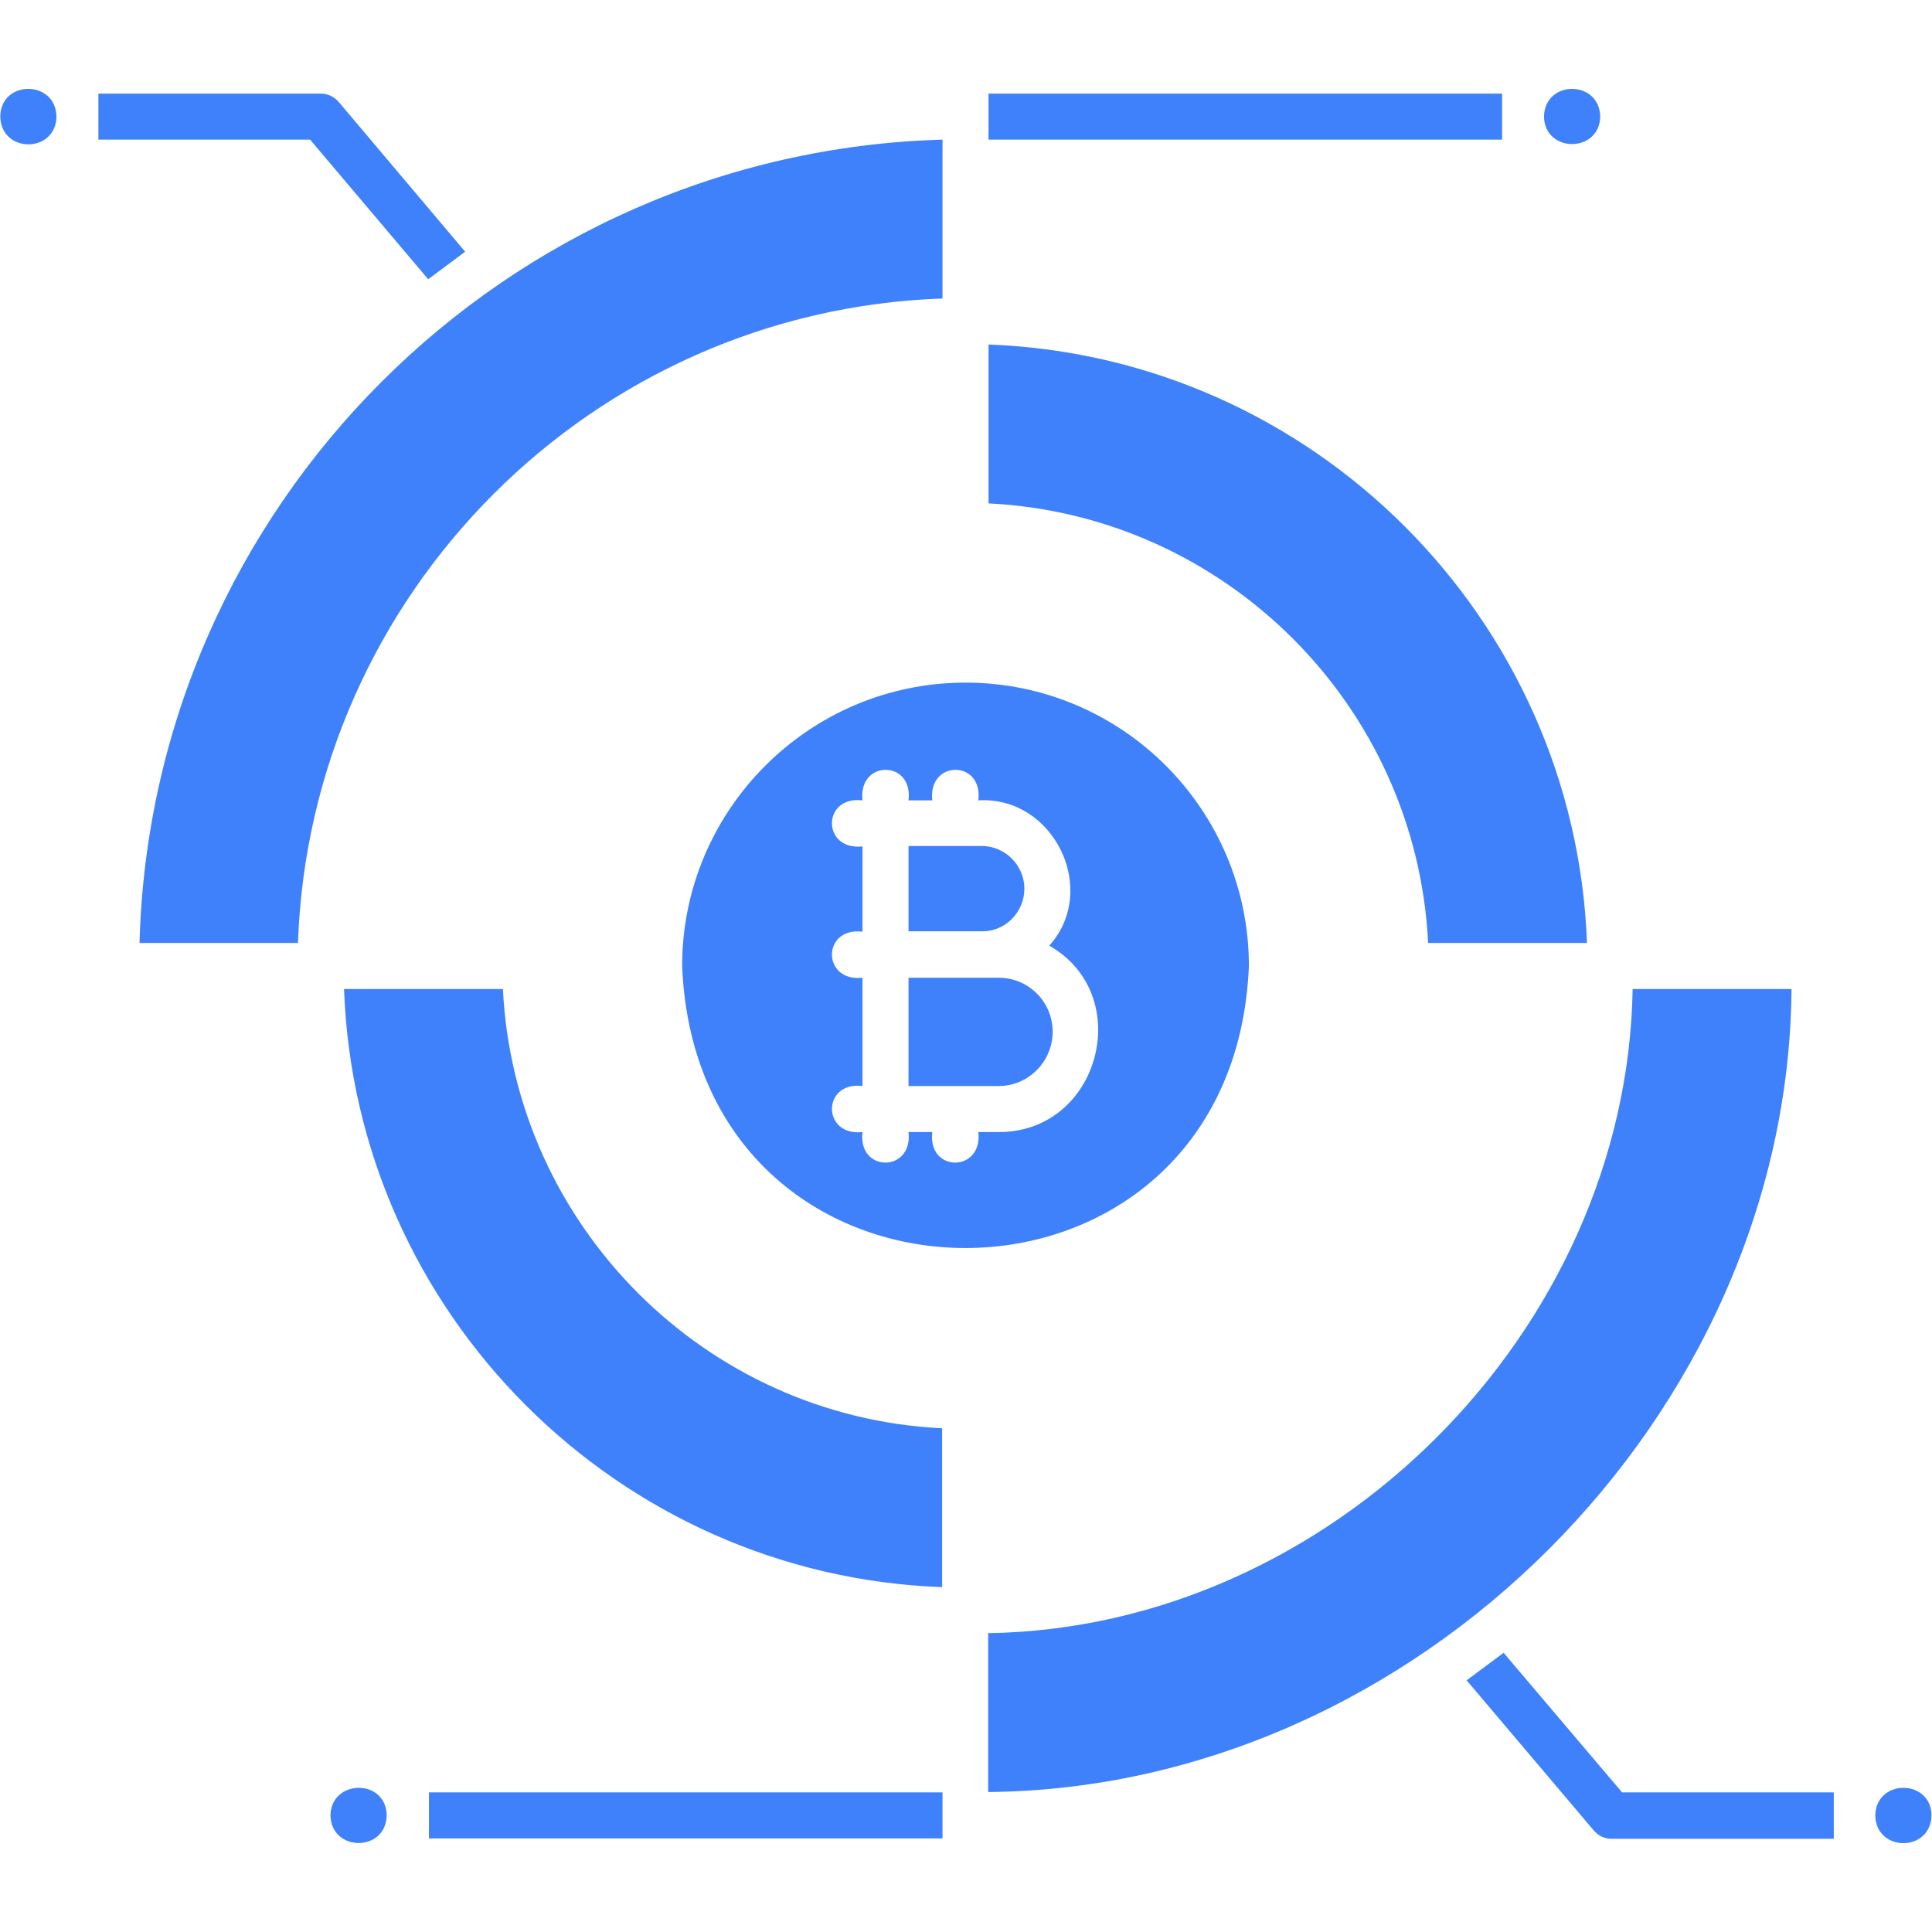 <svg width="56" height="56" viewBox="0 0 56 56" fill="none" xmlns="http://www.w3.org/2000/svg">
<path d="M12.433 51.953H27.319V53.288H12.433V51.953ZM43.539 4.047V2.713H28.653V4.047H43.539ZM12.411 8.094L13.483 7.296L9.808 2.943C9.677 2.8 9.491 2.713 9.305 2.713H2.852V4.047H8.988L12.411 8.094ZM43.583 47.907L42.511 48.705L46.197 53.058C46.328 53.211 46.514 53.299 46.7 53.299H53.153V51.953H47.017L43.583 47.907ZM46.383 3.38C46.361 2.308 44.775 2.308 44.753 3.38C44.775 4.441 46.361 4.441 46.383 3.38ZM0.008 3.38C0.03 4.452 1.616 4.452 1.637 3.38C1.616 2.308 0.019 2.308 0.008 3.38ZM9.578 52.621C9.6 53.682 11.186 53.693 11.208 52.621C11.197 51.549 9.6 51.56 9.578 52.621ZM54.356 52.621C54.378 53.693 55.964 53.693 55.986 52.621C55.975 51.56 54.378 51.549 54.356 52.621ZM51.928 28.668H47.323C47.159 38.566 38.584 47.185 28.642 47.338V51.943C41.056 51.833 51.83 41.016 51.928 28.668ZM14.577 28.668H9.972C10.311 38.074 17.913 45.664 27.308 46.004V41.399C20.45 41.071 14.916 35.536 14.577 28.668ZM27.319 8.652V4.047C14.642 4.408 4.383 14.657 4.044 27.333H8.637C8.988 17.194 17.169 9.002 27.319 8.652ZM41.395 27.333H46C45.65 17.927 38.059 10.336 28.653 9.986V14.591C35.522 14.93 41.056 20.453 41.395 27.333ZM19.772 28C19.772 23.472 23.458 19.786 27.986 19.786C32.525 19.786 36.2 23.472 36.2 28C35.752 38.894 20.22 38.905 19.772 28ZM30.414 27.41C31.869 25.791 30.545 23.068 28.358 23.199C28.5 22.018 26.892 22.018 27.023 23.199H26.334C26.477 22.018 24.869 22.018 25 23.199C23.819 23.057 23.819 24.665 25 24.533V27.005C23.819 26.863 23.819 28.471 25 28.34V31.479C23.819 31.336 23.819 32.944 25 32.813C24.858 33.994 26.466 33.994 26.334 32.813H27.023C26.881 33.994 28.489 33.994 28.358 32.813H28.948C31.88 32.824 32.93 28.843 30.414 27.41ZM28.948 28.34H26.334V31.479H28.948C29.812 31.479 30.512 30.768 30.512 29.904C30.512 29.04 29.812 28.34 28.948 28.34ZM29.692 25.758C29.692 25.08 29.134 24.522 28.456 24.522H26.334V26.994H28.456C29.145 27.005 29.692 26.436 29.692 25.758Z" fill="#3F81FB"/>
</svg>
